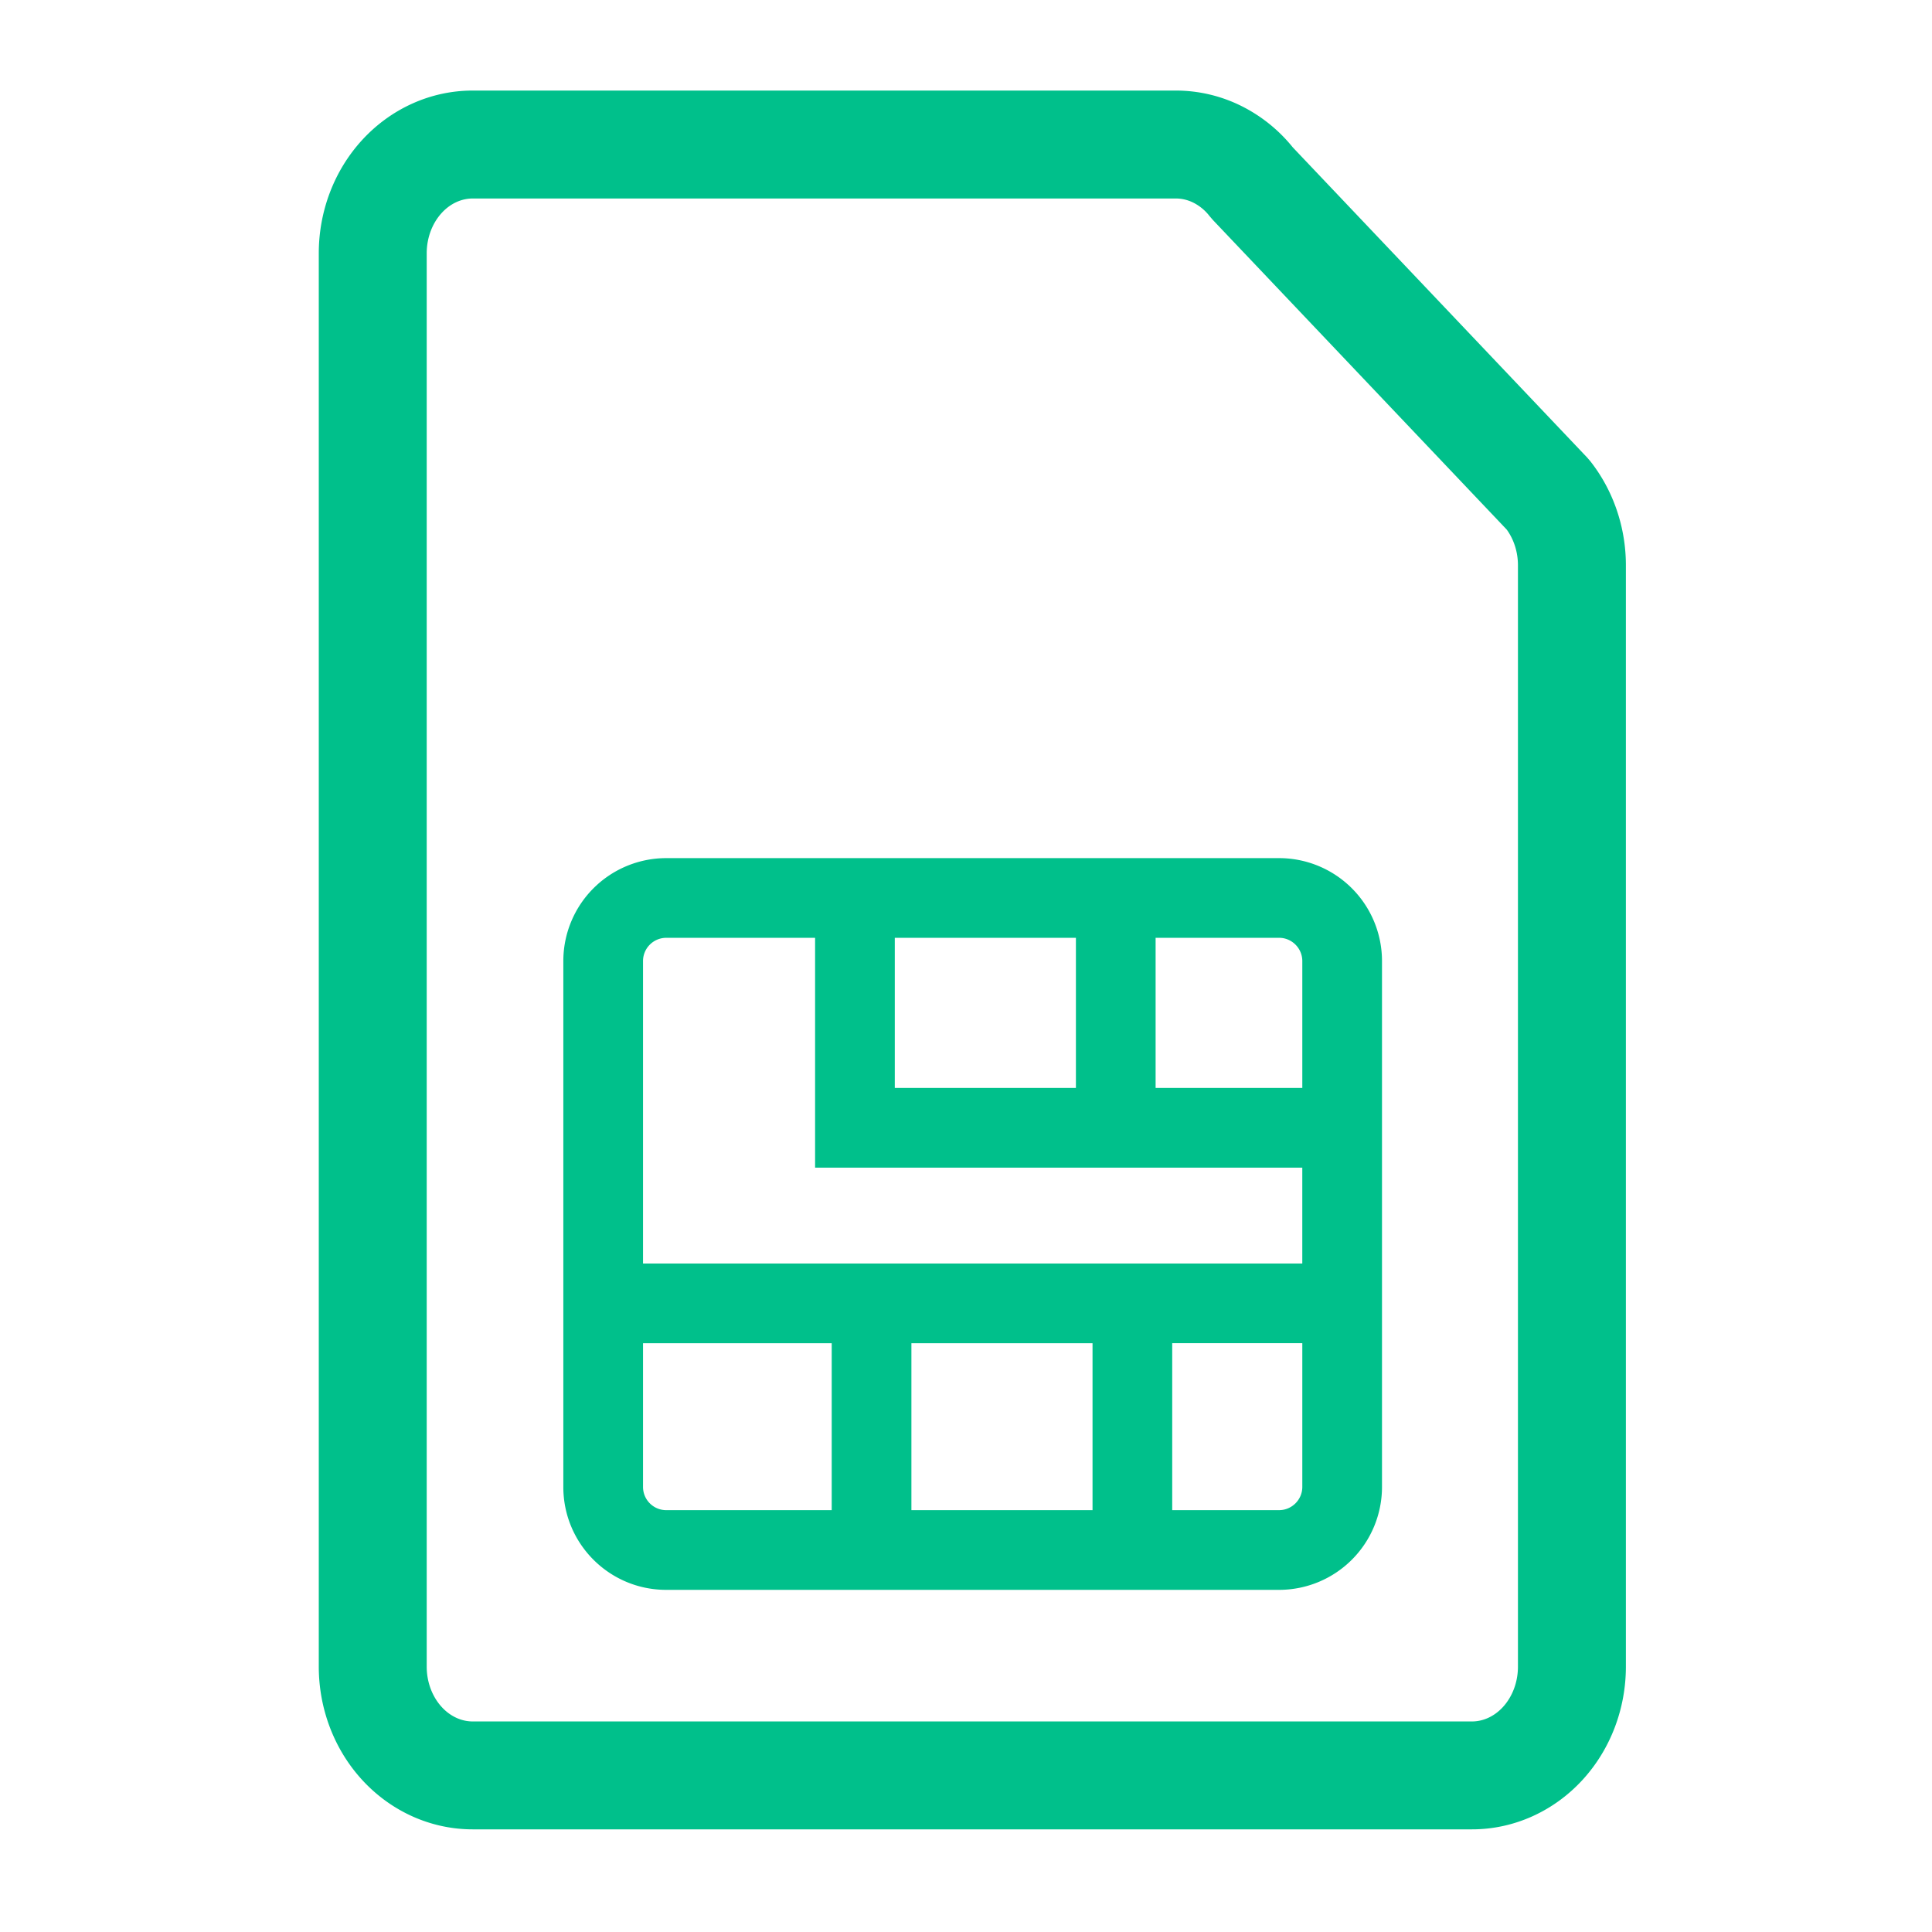 <svg xmlns="http://www.w3.org/2000/svg" width="128" height="128" fill="#00c08b" fill-rule="evenodd" xmlns:v="https://vecta.io/nano"><path d="M24.002 9.266C25.887 7.216 28.51 6 31.316 6h46.621a9.75 9.75 0 0 1 4.371 1.054 10.27 10.27 0 0 1 3.345 2.712l19.491 20.537.215.249c1.543 1.959 2.36 4.407 2.36 6.899v72.97c0 2.765-1.007 5.472-2.882 7.512-1.885 2.05-4.508 3.266-7.314 3.266H31.316c-2.806 0-5.429-1.216-7.314-3.266-1.875-2.04-2.882-4.747-2.882-7.512V16.779c0-2.766 1.007-5.473 2.882-7.513zm7.314 3.885c-.706 0-1.45.302-2.049.954-.608.662-.996 1.619-.996 2.674v93.643c0 1.055.388 2.012.996 2.674.599.651 1.343.954 2.049.954h66.207c.706 0 1.45-.303 2.049-.954.608-.662.996-1.619.996-2.674v-72.97c0-.895-.28-1.727-.744-2.366L80.36 14.577l-.225-.261a3.14 3.14 0 0 0-1.052-.879c-.378-.191-.774-.284-1.164-.286H31.316zm53.425 88.102h-8.28V87.792H87.48v10.725c0 1.506-1.23 2.736-2.739 2.736h0zm-43.339-2.736V87.792h14.901v13.461H44.137a2.74 2.74 0 0 1-2.736-2.736h0zm17.781 2.736h14.4V87.792h-14.4v13.461zM44.137 60.934h11.065V73.28v2.88h2.88 14.4 2.88H87.48v8.752H76.462h-2.88-14.4-2.88-14.901v-21.24a2.74 2.74 0 0 1 2.736-2.739h0zM58.081 73.28h14.4V60.934h-14.4V73.28zm29.398-9.607v9.607H75.361V60.934h9.38c1.509 0 2.739 1.23 2.739 2.739h0zm-2.738-5.619H44.138a5.62 5.62 0 0 0-5.616 5.619v34.844a5.62 5.62 0 0 0 5.616 5.616h40.604a5.62 5.62 0 0 0 5.619-5.616V63.673a5.62 5.62 0 0 0-5.619-5.619h0z"/><path d="M37.322 63.672a6.82 6.82 0 0 1 6.816-6.819h40.604a6.82 6.82 0 0 1 6.819 6.819v34.844a6.82 6.82 0 0 1-6.819 6.816H44.138c-3.765 0-6.816-3.051-6.816-6.815V63.672zm6.816-4.419c-2.439 0-4.416 1.976-4.416 4.419v34.844c0 2.439 1.977 4.416 4.416 4.416h40.604a4.42 4.42 0 0 0 4.419-4.416V63.672a4.42 4.42 0 0 0-4.419-4.419H44.138zm0 2.88a1.54 1.54 0 0 0-1.536 1.539v20.039H86.28V77.36H54.002V62.133h-9.865zm-3.936 1.539a3.94 3.94 0 0 1 3.936-3.939h12.265V74.96H88.68v11.152H40.201v-22.44zm16.68-3.939h16.8V74.48h-16.8V59.733zm2.4 2.4v9.946h12v-9.946h-12zm14.88-2.4h10.58c2.172 0 3.939 1.767 3.939 3.939V74.48H74.161V59.733zm2.4 2.4v9.946h9.719v-8.408c0-.846-.692-1.539-1.539-1.539h-8.18zm-36.36 24.458h17.301v15.86H44.137a3.94 3.94 0 0 1-3.936-3.936V86.592zm2.4 2.4v9.525a1.54 1.54 0 0 0 1.536 1.536h10.965v-11.06H42.601zm15.381-2.4h16.8v15.86h-16.8v-15.86zm2.4 2.4v11.06h12v-11.06h-12zm14.879-2.4H88.68v11.925c0 2.17-1.768 3.936-3.939 3.936h-9.48v-15.86zm2.4 2.4v11.06h7.08c.847 0 1.539-.693 1.539-1.536v-9.525h-8.619z"/></svg>
